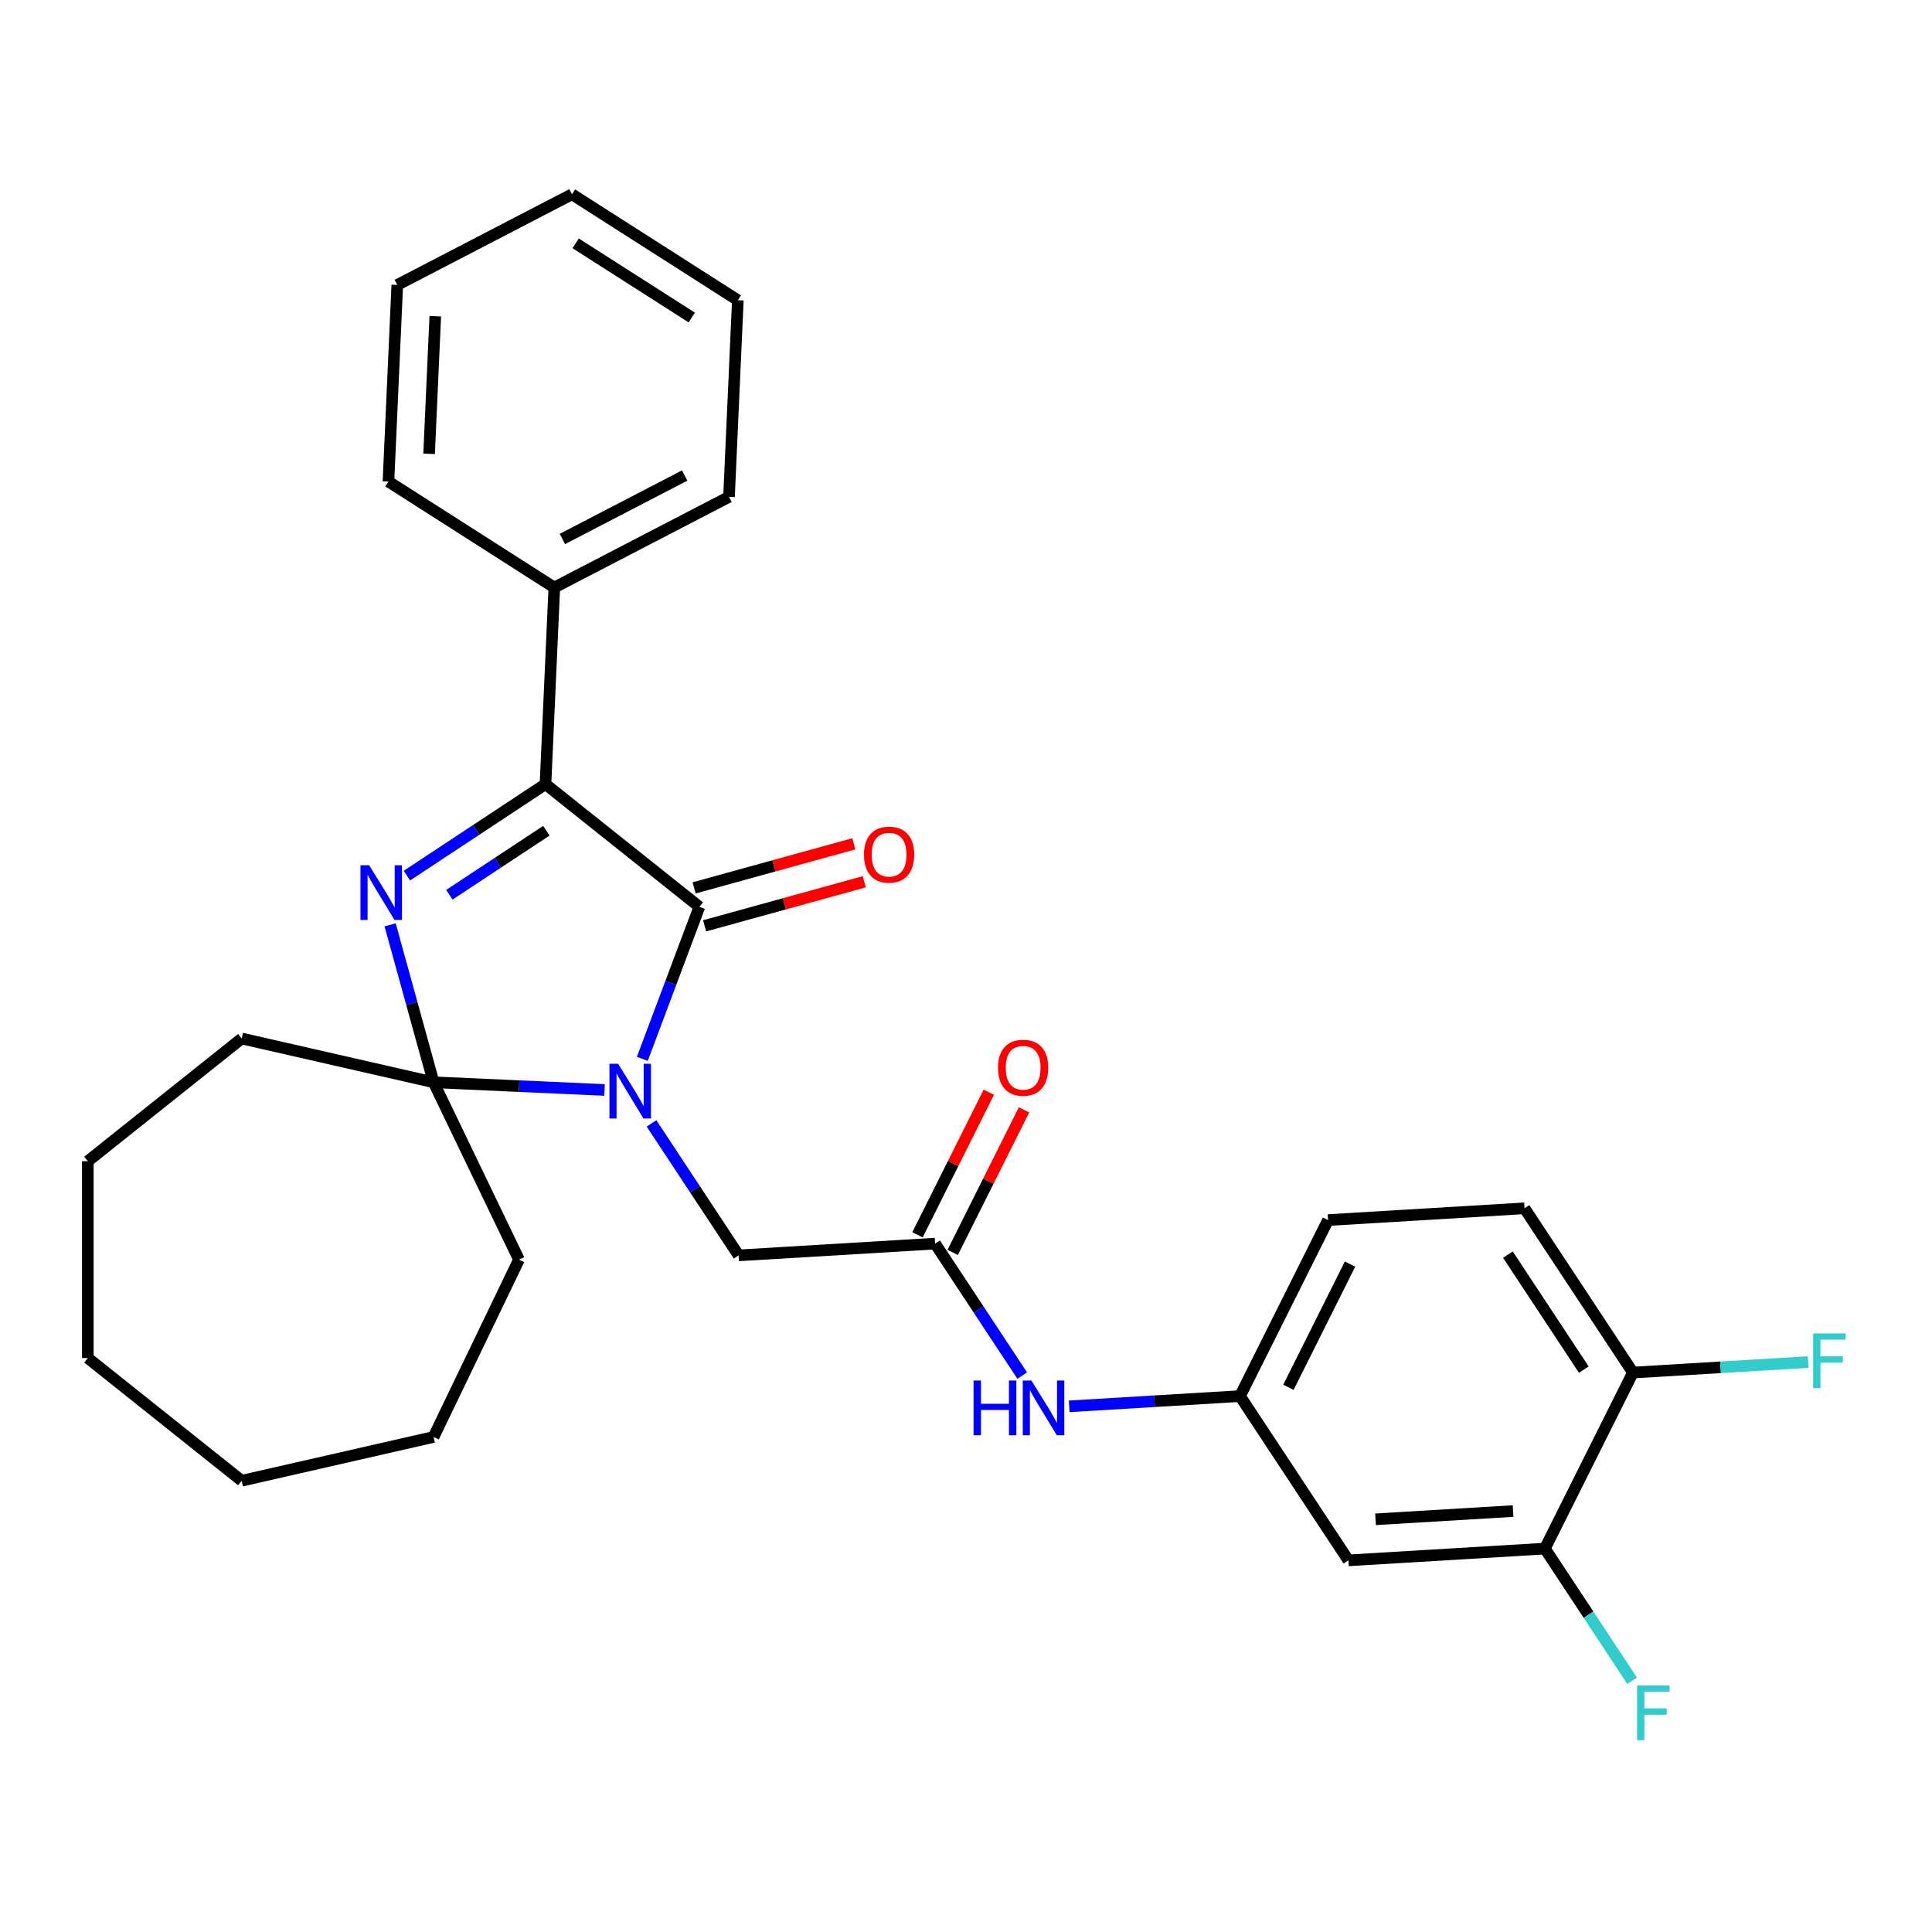 <?xml version='1.0' encoding='iso-8859-1'?>
<svg version='1.1' baseProfile='full'
              xmlns='http://www.w3.org/2000/svg'
                      xmlns:rdkit='http://www.rdkit.org/xml'
                      xmlns:xlink='http://www.w3.org/1999/xlink'
                  xml:space='preserve'
width='1000px' height='1000px' viewBox='0 0 1000 1000'>
<!-- END OF HEADER -->
<rect style='opacity:1.0;fill:#FFFFFF;stroke:none' width='1000' height='1000' x='0' y='0'> </rect>
<path class='bond-1' d='M 332.463,548.058 L 347.225,508.722' style='fill:none;fill-rule:evenodd;stroke:#0000FF;stroke-width:6px;stroke-linecap:butt;stroke-linejoin:miter;stroke-opacity:1' />
<path class='bond-1' d='M 347.225,508.722 L 361.988,469.387' style='fill:none;fill-rule:evenodd;stroke:#000000;stroke-width:6px;stroke-linecap:butt;stroke-linejoin:miter;stroke-opacity:1' />
<path class='bond-2' d='M 312.906,564.168 L 268.664,562.181' style='fill:none;fill-rule:evenodd;stroke:#0000FF;stroke-width:6px;stroke-linecap:butt;stroke-linejoin:miter;stroke-opacity:1' />
<path class='bond-2' d='M 268.664,562.181 L 224.422,560.194' style='fill:none;fill-rule:evenodd;stroke:#000000;stroke-width:6px;stroke-linecap:butt;stroke-linejoin:miter;stroke-opacity:1' />
<path class='bond-4' d='M 337.221,581.471 L 359.767,615.628' style='fill:none;fill-rule:evenodd;stroke:#0000FF;stroke-width:6px;stroke-linecap:butt;stroke-linejoin:miter;stroke-opacity:1' />
<path class='bond-4' d='M 359.767,615.628 L 382.314,649.785' style='fill:none;fill-rule:evenodd;stroke:#000000;stroke-width:6px;stroke-linecap:butt;stroke-linejoin:miter;stroke-opacity:1' />
<path class='bond-0' d='M 201.93,478.699 L 213.176,519.446' style='fill:none;fill-rule:evenodd;stroke:#0000FF;stroke-width:6px;stroke-linecap:butt;stroke-linejoin:miter;stroke-opacity:1' />
<path class='bond-0' d='M 213.176,519.446 L 224.422,560.194' style='fill:none;fill-rule:evenodd;stroke:#000000;stroke-width:6px;stroke-linecap:butt;stroke-linejoin:miter;stroke-opacity:1' />
<path class='bond-29' d='M 210.606,453.221 L 246.473,429.546' style='fill:none;fill-rule:evenodd;stroke:#0000FF;stroke-width:6px;stroke-linecap:butt;stroke-linejoin:miter;stroke-opacity:1' />
<path class='bond-29' d='M 246.473,429.546 L 282.34,405.87' style='fill:none;fill-rule:evenodd;stroke:#000000;stroke-width:6px;stroke-linecap:butt;stroke-linejoin:miter;stroke-opacity:1' />
<path class='bond-29' d='M 232.591,463.123 L 257.698,446.55' style='fill:none;fill-rule:evenodd;stroke:#0000FF;stroke-width:6px;stroke-linecap:butt;stroke-linejoin:miter;stroke-opacity:1' />
<path class='bond-29' d='M 257.698,446.55 L 282.805,429.977' style='fill:none;fill-rule:evenodd;stroke:#000000;stroke-width:6px;stroke-linecap:butt;stroke-linejoin:miter;stroke-opacity:1' />
<path class='bond-3' d='M 361.988,469.387 L 282.34,405.87' style='fill:none;fill-rule:evenodd;stroke:#000000;stroke-width:6px;stroke-linecap:butt;stroke-linejoin:miter;stroke-opacity:1' />
<path class='bond-9' d='M 364.698,479.207 L 406.026,467.802' style='fill:none;fill-rule:evenodd;stroke:#000000;stroke-width:6px;stroke-linecap:butt;stroke-linejoin:miter;stroke-opacity:1' />
<path class='bond-9' d='M 406.026,467.802 L 447.354,456.396' style='fill:none;fill-rule:evenodd;stroke:#FF0000;stroke-width:6px;stroke-linecap:butt;stroke-linejoin:miter;stroke-opacity:1' />
<path class='bond-9' d='M 359.278,459.567 L 400.606,448.161' style='fill:none;fill-rule:evenodd;stroke:#000000;stroke-width:6px;stroke-linecap:butt;stroke-linejoin:miter;stroke-opacity:1' />
<path class='bond-9' d='M 400.606,448.161 L 441.933,436.756' style='fill:none;fill-rule:evenodd;stroke:#FF0000;stroke-width:6px;stroke-linecap:butt;stroke-linejoin:miter;stroke-opacity:1' />
<path class='bond-16' d='M 224.422,560.194 L 268.623,651.979' style='fill:none;fill-rule:evenodd;stroke:#000000;stroke-width:6px;stroke-linecap:butt;stroke-linejoin:miter;stroke-opacity:1' />
<path class='bond-17' d='M 224.422,560.194 L 125.102,537.525' style='fill:none;fill-rule:evenodd;stroke:#000000;stroke-width:6px;stroke-linecap:butt;stroke-linejoin:miter;stroke-opacity:1' />
<path class='bond-11' d='M 282.34,405.87 L 286.911,304.099' style='fill:none;fill-rule:evenodd;stroke:#000000;stroke-width:6px;stroke-linecap:butt;stroke-linejoin:miter;stroke-opacity:1' />
<path class='bond-5' d='M 382.314,649.785 L 484.005,643.693' style='fill:none;fill-rule:evenodd;stroke:#000000;stroke-width:6px;stroke-linecap:butt;stroke-linejoin:miter;stroke-opacity:1' />
<path class='bond-8' d='M 484.005,643.693 L 506.552,677.85' style='fill:none;fill-rule:evenodd;stroke:#000000;stroke-width:6px;stroke-linecap:butt;stroke-linejoin:miter;stroke-opacity:1' />
<path class='bond-8' d='M 506.552,677.85 L 529.099,712.007' style='fill:none;fill-rule:evenodd;stroke:#0000FF;stroke-width:6px;stroke-linecap:butt;stroke-linejoin:miter;stroke-opacity:1' />
<path class='bond-13' d='M 493.117,648.25 L 511.573,611.347' style='fill:none;fill-rule:evenodd;stroke:#000000;stroke-width:6px;stroke-linecap:butt;stroke-linejoin:miter;stroke-opacity:1' />
<path class='bond-13' d='M 511.573,611.347 L 530.03,574.443' style='fill:none;fill-rule:evenodd;stroke:#FF0000;stroke-width:6px;stroke-linecap:butt;stroke-linejoin:miter;stroke-opacity:1' />
<path class='bond-13' d='M 474.894,639.136 L 493.351,602.233' style='fill:none;fill-rule:evenodd;stroke:#000000;stroke-width:6px;stroke-linecap:butt;stroke-linejoin:miter;stroke-opacity:1' />
<path class='bond-13' d='M 493.351,602.233 L 511.808,565.33' style='fill:none;fill-rule:evenodd;stroke:#FF0000;stroke-width:6px;stroke-linecap:butt;stroke-linejoin:miter;stroke-opacity:1' />
<path class='bond-6' d='M 799.631,801.55 L 697.94,807.642' style='fill:none;fill-rule:evenodd;stroke:#000000;stroke-width:6px;stroke-linecap:butt;stroke-linejoin:miter;stroke-opacity:1' />
<path class='bond-6' d='M 783.159,782.125 L 711.975,786.39' style='fill:none;fill-rule:evenodd;stroke:#000000;stroke-width:6px;stroke-linecap:butt;stroke-linejoin:miter;stroke-opacity:1' />
<path class='bond-15' d='M 799.631,801.55 L 822.209,835.753' style='fill:none;fill-rule:evenodd;stroke:#000000;stroke-width:6px;stroke-linecap:butt;stroke-linejoin:miter;stroke-opacity:1' />
<path class='bond-15' d='M 822.209,835.753 L 844.786,869.957' style='fill:none;fill-rule:evenodd;stroke:#33CCCC;stroke-width:6px;stroke-linecap:butt;stroke-linejoin:miter;stroke-opacity:1' />
<path class='bond-32' d='M 799.631,801.55 L 845.2,710.436' style='fill:none;fill-rule:evenodd;stroke:#000000;stroke-width:6px;stroke-linecap:butt;stroke-linejoin:miter;stroke-opacity:1' />
<path class='bond-7' d='M 697.94,807.642 L 641.818,722.621' style='fill:none;fill-rule:evenodd;stroke:#000000;stroke-width:6px;stroke-linecap:butt;stroke-linejoin:miter;stroke-opacity:1' />
<path class='bond-10' d='M 553.414,727.918 L 597.616,725.27' style='fill:none;fill-rule:evenodd;stroke:#0000FF;stroke-width:6px;stroke-linecap:butt;stroke-linejoin:miter;stroke-opacity:1' />
<path class='bond-10' d='M 597.616,725.27 L 641.818,722.621' style='fill:none;fill-rule:evenodd;stroke:#000000;stroke-width:6px;stroke-linecap:butt;stroke-linejoin:miter;stroke-opacity:1' />
<path class='bond-18' d='M 641.818,722.621 L 687.388,631.508' style='fill:none;fill-rule:evenodd;stroke:#000000;stroke-width:6px;stroke-linecap:butt;stroke-linejoin:miter;stroke-opacity:1' />
<path class='bond-18' d='M 666.876,718.068 L 698.775,654.289' style='fill:none;fill-rule:evenodd;stroke:#000000;stroke-width:6px;stroke-linecap:butt;stroke-linejoin:miter;stroke-opacity:1' />
<path class='bond-20' d='M 286.911,304.099 L 377.332,257.172' style='fill:none;fill-rule:evenodd;stroke:#000000;stroke-width:6px;stroke-linecap:butt;stroke-linejoin:miter;stroke-opacity:1' />
<path class='bond-20' d='M 291.089,278.976 L 354.384,246.127' style='fill:none;fill-rule:evenodd;stroke:#000000;stroke-width:6px;stroke-linecap:butt;stroke-linejoin:miter;stroke-opacity:1' />
<path class='bond-21' d='M 286.911,304.099 L 201.06,249.256' style='fill:none;fill-rule:evenodd;stroke:#000000;stroke-width:6px;stroke-linecap:butt;stroke-linejoin:miter;stroke-opacity:1' />
<path class='bond-12' d='M 845.2,710.436 L 789.079,625.416' style='fill:none;fill-rule:evenodd;stroke:#000000;stroke-width:6px;stroke-linecap:butt;stroke-linejoin:miter;stroke-opacity:1' />
<path class='bond-12' d='M 819.778,708.908 L 780.493,649.393' style='fill:none;fill-rule:evenodd;stroke:#000000;stroke-width:6px;stroke-linecap:butt;stroke-linejoin:miter;stroke-opacity:1' />
<path class='bond-19' d='M 845.2,710.436 L 890.562,707.719' style='fill:none;fill-rule:evenodd;stroke:#000000;stroke-width:6px;stroke-linecap:butt;stroke-linejoin:miter;stroke-opacity:1' />
<path class='bond-19' d='M 890.562,707.719 L 935.925,705.001' style='fill:none;fill-rule:evenodd;stroke:#33CCCC;stroke-width:6px;stroke-linecap:butt;stroke-linejoin:miter;stroke-opacity:1' />
<path class='bond-14' d='M 789.079,625.416 L 687.388,631.508' style='fill:none;fill-rule:evenodd;stroke:#000000;stroke-width:6px;stroke-linecap:butt;stroke-linejoin:miter;stroke-opacity:1' />
<path class='bond-23' d='M 268.623,651.979 L 224.422,743.764' style='fill:none;fill-rule:evenodd;stroke:#000000;stroke-width:6px;stroke-linecap:butt;stroke-linejoin:miter;stroke-opacity:1' />
<path class='bond-22' d='M 125.102,537.525 L 45.455,601.042' style='fill:none;fill-rule:evenodd;stroke:#000000;stroke-width:6px;stroke-linecap:butt;stroke-linejoin:miter;stroke-opacity:1' />
<path class='bond-24' d='M 377.332,257.172 L 381.903,155.401' style='fill:none;fill-rule:evenodd;stroke:#000000;stroke-width:6px;stroke-linecap:butt;stroke-linejoin:miter;stroke-opacity:1' />
<path class='bond-25' d='M 201.06,249.256 L 205.631,147.485' style='fill:none;fill-rule:evenodd;stroke:#000000;stroke-width:6px;stroke-linecap:butt;stroke-linejoin:miter;stroke-opacity:1' />
<path class='bond-25' d='M 222.1,234.904 L 225.299,163.665' style='fill:none;fill-rule:evenodd;stroke:#000000;stroke-width:6px;stroke-linecap:butt;stroke-linejoin:miter;stroke-opacity:1' />
<path class='bond-28' d='M 45.455,601.042 L 45.455,702.916' style='fill:none;fill-rule:evenodd;stroke:#000000;stroke-width:6px;stroke-linecap:butt;stroke-linejoin:miter;stroke-opacity:1' />
<path class='bond-27' d='M 224.422,743.764 L 125.102,766.433' style='fill:none;fill-rule:evenodd;stroke:#000000;stroke-width:6px;stroke-linecap:butt;stroke-linejoin:miter;stroke-opacity:1' />
<path class='bond-31' d='M 381.903,155.401 L 296.052,100.558' style='fill:none;fill-rule:evenodd;stroke:#000000;stroke-width:6px;stroke-linecap:butt;stroke-linejoin:miter;stroke-opacity:1' />
<path class='bond-31' d='M 358.057,164.345 L 297.961,125.954' style='fill:none;fill-rule:evenodd;stroke:#000000;stroke-width:6px;stroke-linecap:butt;stroke-linejoin:miter;stroke-opacity:1' />
<path class='bond-26' d='M 205.631,147.485 L 296.052,100.558' style='fill:none;fill-rule:evenodd;stroke:#000000;stroke-width:6px;stroke-linecap:butt;stroke-linejoin:miter;stroke-opacity:1' />
<path class='bond-30' d='M 125.102,766.433 L 45.455,702.916' style='fill:none;fill-rule:evenodd;stroke:#000000;stroke-width:6px;stroke-linecap:butt;stroke-linejoin:miter;stroke-opacity:1' />
<path  class='atom-0' d='M 319.932 550.605
L 329.212 565.605
Q 330.132 567.085, 331.612 569.765
Q 333.092 572.445, 333.172 572.605
L 333.172 550.605
L 336.932 550.605
L 336.932 578.925
L 333.052 578.925
L 323.092 562.525
Q 321.932 560.605, 320.692 558.405
Q 319.492 556.205, 319.132 555.525
L 319.132 578.925
L 315.452 578.925
L 315.452 550.605
L 319.932 550.605
' fill='#0000FF'/>
<path  class='atom-1' d='M 191.06 447.832
L 200.34 462.832
Q 201.26 464.312, 202.74 466.992
Q 204.22 469.672, 204.3 469.832
L 204.3 447.832
L 208.06 447.832
L 208.06 476.152
L 204.18 476.152
L 194.22 459.752
Q 193.06 457.832, 191.82 455.632
Q 190.62 453.432, 190.26 452.752
L 190.26 476.152
L 186.58 476.152
L 186.58 447.832
L 191.06 447.832
' fill='#0000FF'/>
<path  class='atom-9' d='M 503.907 714.554
L 507.747 714.554
L 507.747 726.594
L 522.227 726.594
L 522.227 714.554
L 526.067 714.554
L 526.067 742.874
L 522.227 742.874
L 522.227 729.794
L 507.747 729.794
L 507.747 742.874
L 503.907 742.874
L 503.907 714.554
' fill='#0000FF'/>
<path  class='atom-9' d='M 533.867 714.554
L 543.147 729.554
Q 544.067 731.034, 545.547 733.714
Q 547.027 736.394, 547.107 736.554
L 547.107 714.554
L 550.867 714.554
L 550.867 742.874
L 546.987 742.874
L 537.027 726.474
Q 535.867 724.554, 534.627 722.354
Q 533.427 720.154, 533.067 719.474
L 533.067 742.874
L 529.387 742.874
L 529.387 714.554
L 533.867 714.554
' fill='#0000FF'/>
<path  class='atom-10' d='M 447.19 442.365
Q 447.19 435.565, 450.55 431.765
Q 453.91 427.965, 460.19 427.965
Q 466.47 427.965, 469.83 431.765
Q 473.19 435.565, 473.19 442.365
Q 473.19 449.245, 469.79 453.165
Q 466.39 457.045, 460.19 457.045
Q 453.95 457.045, 450.55 453.165
Q 447.19 449.285, 447.19 442.365
M 460.19 453.845
Q 464.51 453.845, 466.83 450.965
Q 469.19 448.045, 469.19 442.365
Q 469.19 436.805, 466.83 434.005
Q 464.51 431.165, 460.19 431.165
Q 455.87 431.165, 453.51 433.965
Q 451.19 436.765, 451.19 442.365
Q 451.19 448.085, 453.51 450.965
Q 455.87 453.845, 460.19 453.845
' fill='#FF0000'/>
<path  class='atom-14' d='M 516.575 552.66
Q 516.575 545.86, 519.935 542.06
Q 523.295 538.26, 529.575 538.26
Q 535.855 538.26, 539.215 542.06
Q 542.575 545.86, 542.575 552.66
Q 542.575 559.54, 539.175 563.46
Q 535.775 567.34, 529.575 567.34
Q 523.335 567.34, 519.935 563.46
Q 516.575 559.58, 516.575 552.66
M 529.575 564.14
Q 533.895 564.14, 536.215 561.26
Q 538.575 558.34, 538.575 552.66
Q 538.575 547.1, 536.215 544.3
Q 533.895 541.46, 529.575 541.46
Q 525.255 541.46, 522.895 544.26
Q 520.575 547.06, 520.575 552.66
Q 520.575 558.38, 522.895 561.26
Q 525.255 564.14, 529.575 564.14
' fill='#FF0000'/>
<path  class='atom-16' d='M 847.333 872.411
L 864.173 872.411
L 864.173 875.651
L 851.133 875.651
L 851.133 884.251
L 862.733 884.251
L 862.733 887.531
L 851.133 887.531
L 851.133 900.731
L 847.333 900.731
L 847.333 872.411
' fill='#33CCCC'/>
<path  class='atom-20' d='M 938.471 690.184
L 955.311 690.184
L 955.311 693.424
L 942.271 693.424
L 942.271 702.024
L 953.871 702.024
L 953.871 705.304
L 942.271 705.304
L 942.271 718.504
L 938.471 718.504
L 938.471 690.184
' fill='#33CCCC'/>
</svg>
